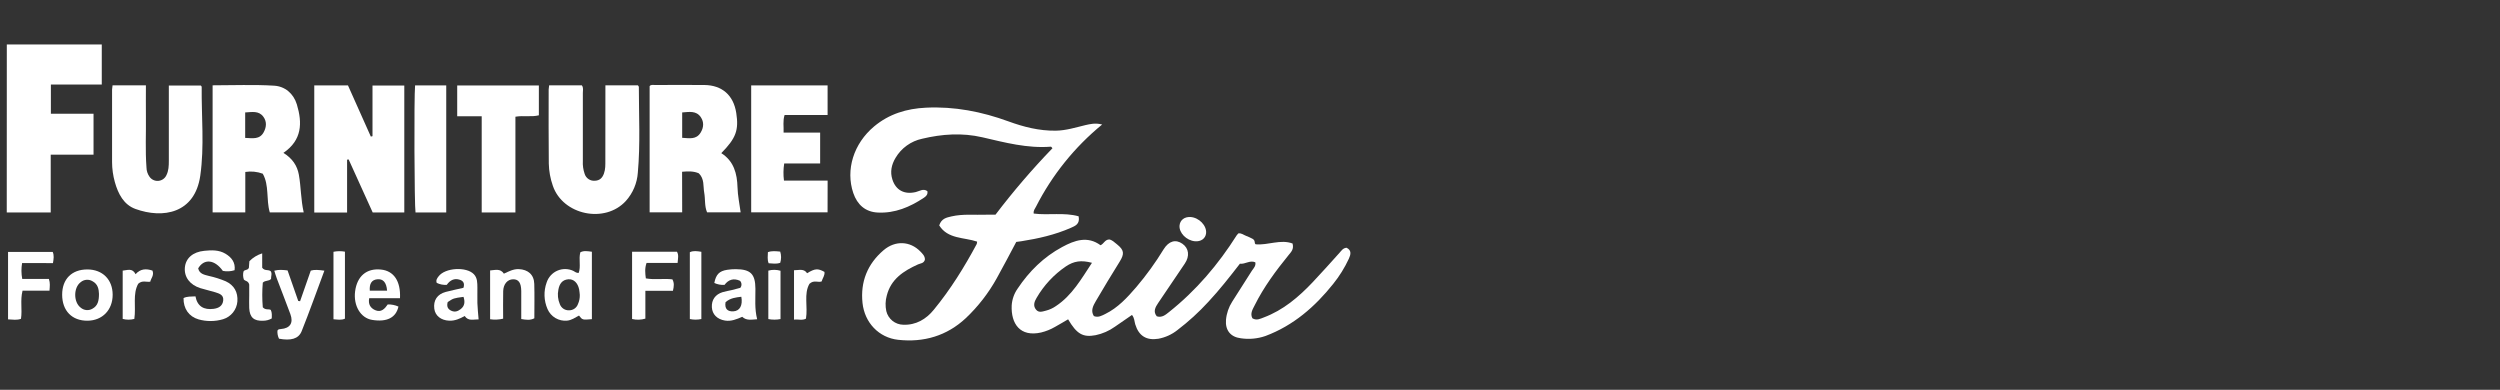 <svg width="295" height="46" viewBox="0 0 295 46" fill="none" xmlns="http://www.w3.org/2000/svg">
    <rect x="0" y="0" width="295" height="46" fill="#333333" stroke="none"/>
    <path d="M130.055 14.691C126.806 17.351 124.146 20.657 122.243 24.399C122.119 24.637 121.918 24.851 121.979 25.201C123.736 25.424 125.556 25.037 127.278 25.525C127.462 26.447 126.869 26.659 126.356 26.888C124.488 27.708 122.514 28.154 120.508 28.468C120.323 28.496 120.139 28.516 119.918 28.547C119.158 29.967 118.415 31.411 117.622 32.825C116.654 34.575 115.422 36.165 113.968 37.539C111.728 39.634 109.001 40.428 105.988 40.098C103.698 39.848 102.024 38.07 101.777 35.753C101.512 33.258 102.362 31.143 104.262 29.524C105.649 28.343 107.397 28.45 108.586 29.659C108.861 29.939 109.159 30.225 109.139 30.645C109.016 31.084 108.617 31.071 108.326 31.199C106.628 31.966 105.129 32.926 104.639 34.886C104.473 35.48 104.454 36.106 104.583 36.709C104.691 37.161 104.946 37.565 105.308 37.856C105.669 38.147 106.118 38.31 106.582 38.319C108.09 38.376 109.279 37.661 110.177 36.564C112.148 34.167 113.787 31.532 115.253 28.796C115.282 28.704 115.298 28.607 115.299 28.51C113.747 27.987 111.84 28.223 110.828 26.595C111.101 25.763 111.708 25.673 112.266 25.538C113.631 25.219 115.021 25.387 116.4 25.334C116.735 25.323 117.073 25.334 117.466 25.334C119.552 22.591 121.797 19.972 124.19 17.492C124.088 17.381 124.048 17.308 124.005 17.308C121.24 17.527 118.585 16.819 115.924 16.201C113.527 15.648 111.16 15.812 108.807 16.373C108.157 16.512 107.543 16.784 107.004 17.173C106.464 17.561 106.011 18.057 105.673 18.63C105.199 19.424 105.009 20.276 105.304 21.189C105.71 22.45 106.722 22.979 108.057 22.664C108.501 22.559 108.949 22.205 109.431 22.557C109.512 22.964 109.257 23.176 109.014 23.339C107.373 24.43 105.596 25.182 103.588 25.081C102.113 25.013 101.158 24.159 100.686 22.773C99.764 20.038 100.722 16.945 103.147 14.918C104.913 13.443 106.982 12.815 109.261 12.706C112.633 12.542 115.856 13.176 119.005 14.326C120.801 14.983 122.634 15.446 124.575 15.42C125.794 15.405 126.93 15.038 128.091 14.76C128.659 14.64 129.221 14.481 130.055 14.691Z" fill="white"/>
    <path d="M148.127 30.95C147.465 30.673 146.934 31.202 146.311 31.116C145.102 32.672 143.914 34.193 142.596 35.605C141.475 36.829 140.247 37.95 138.927 38.955C138.274 39.473 137.504 39.822 136.685 39.973C135.278 40.198 134.373 39.632 133.958 38.269C133.853 37.923 133.875 37.532 133.574 37.163C132.9 37.629 132.224 38.095 131.546 38.562C130.868 39.044 130.098 39.381 129.284 39.551C127.783 39.838 127.055 39.409 126.037 37.679C125.519 37.98 125.003 38.291 124.475 38.583C123.97 38.875 123.426 39.093 122.859 39.232C120.362 39.8 119.285 38.192 119.379 36.04C119.426 35.329 119.667 34.644 120.076 34.06C121.443 32.012 123.154 30.323 125.335 29.148C126.81 28.35 128.333 27.812 129.865 28.94C130.263 28.756 130.364 28.285 130.883 28.256C131.207 28.297 131.5 28.581 131.804 28.829C132.654 29.515 132.7 29.936 132.122 30.874C131.17 32.412 130.224 33.953 129.315 35.519C129.004 36.057 128.663 36.651 129.076 37.298C129.601 37.502 129.998 37.252 130.416 37.053C131.917 36.315 133.014 35.115 134.078 33.881C135.271 32.478 136.352 30.983 137.312 29.41C137.924 28.433 138.726 28.206 139.524 28.763C140.293 29.298 140.405 30.221 139.806 31.105C138.757 32.655 137.699 34.202 136.661 35.758C136.334 36.247 136.036 36.763 136.504 37.327C137.133 37.512 137.533 37.143 137.939 36.826C141.145 34.281 143.752 31.208 145.935 27.76C145.991 27.683 146.052 27.61 146.119 27.542C146.488 27.478 146.748 27.727 147.054 27.839C147.306 27.936 147.553 28.047 147.792 28.173C148.195 28.4 147.954 28.704 148.177 28.829C149.637 28.957 151.101 28.204 152.521 28.733C152.705 29.408 152.358 29.725 152.065 30.087C150.555 31.945 149.126 33.865 148.055 36.02C147.817 36.496 147.485 36.986 147.782 37.556C148.278 37.856 148.704 37.615 149.126 37.458C151.427 36.595 153.243 35.047 154.903 33.295C155.98 32.159 157.018 30.986 158.067 29.825C158.292 29.576 158.469 29.272 158.891 29.233C159.516 29.537 159.391 30.037 159.162 30.535C158.67 31.594 158.051 32.59 157.318 33.5C155.161 36.203 152.615 38.417 149.322 39.648C148.387 39.971 147.388 40.063 146.411 39.916C145.197 39.768 144.567 38.961 144.666 37.748C144.734 36.98 144.987 36.239 145.404 35.59C146.169 34.37 146.953 33.158 147.725 31.942C147.932 31.648 148.214 31.377 148.127 30.95ZM128.853 31.011C127.579 30.677 126.732 30.8 125.781 31.431C124.357 32.398 123.171 33.674 122.309 35.164C122.044 35.605 121.883 36.086 122.248 36.531C122.586 36.951 123.026 36.75 123.441 36.652C123.858 36.542 124.252 36.359 124.605 36.112C126.505 34.855 127.586 32.93 128.853 31.011Z" fill="white"/>
    <path d="M0.804 5.244H12.009V9.972H6.004V13.423H11.037V18.248H5.985V25.07H0.797L0.804 5.244Z" fill="white"/>
    <path d="M40.956 25.079H37.084V10.078H41.061L43.758 16.117L43.955 16.069V10.089H47.707V25.07H43.977L41.14 18.814L40.956 18.842V25.079Z" fill="white"/>
    <path d="M33.442 18.04C34.499 18.692 35.074 19.544 35.266 20.621C35.524 22.068 35.492 23.549 35.837 25.063H31.836C31.388 23.551 31.79 21.873 31.005 20.496C30.347 20.253 29.638 20.182 28.945 20.291V25.063H25.088V10.067C27.513 10.067 29.937 9.964 32.345 10.11C33.625 10.185 34.635 11.032 35.03 12.322C35.686 14.503 35.651 16.533 33.442 18.04ZM28.931 16.273C29.81 16.305 30.638 16.493 31.121 15.593C31.451 14.979 31.49 14.339 31.077 13.777C30.542 13.04 29.74 13.224 28.931 13.268V16.273Z" fill="white"/>
    <path d="M80.497 25.052H76.656V10.161C76.822 9.955 77.088 10.03 77.318 10.03C79.252 10.03 81.19 10.01 83.118 10.03C85.22 10.056 86.555 11.244 86.878 13.327C87.193 15.366 86.848 16.303 85.112 18.071C86.599 19.011 86.981 20.492 87.027 22.109C87.053 23.09 87.261 24.045 87.396 25.059H83.436C83.117 24.321 83.238 23.505 83.098 22.736C82.958 21.967 83.144 21.113 82.457 20.451C81.887 20.197 81.252 20.197 80.487 20.267L80.497 25.052ZM80.497 16.262C81.339 16.307 82.156 16.504 82.678 15.643C83.046 15.038 83.083 14.396 82.691 13.821C82.149 13.032 81.324 13.209 80.497 13.268V16.262Z" fill="white"/>
    <path d="M71.438 10.067H75.273C75.323 10.149 75.384 10.198 75.384 10.252C75.384 13.626 75.568 17.005 75.264 20.374C75.179 21.611 74.684 22.784 73.857 23.707C71.388 26.42 66.414 25.38 65.234 21.921C64.939 21.08 64.778 20.198 64.758 19.306C64.723 16.39 64.742 13.473 64.742 10.556C64.751 10.392 64.77 10.228 64.799 10.066H68.656C68.874 10.362 68.776 10.68 68.776 10.973C68.786 13.645 68.786 16.316 68.776 18.986C68.746 19.509 68.82 20.032 68.992 20.527C69.072 20.778 69.235 20.994 69.455 21.139C69.674 21.285 69.937 21.351 70.199 21.327C70.778 21.305 71.081 20.984 71.265 20.475C71.449 19.966 71.431 19.448 71.431 18.928C71.44 16.012 71.438 13.098 71.438 10.067Z" fill="white"/>
    <path d="M13.283 10.067H17.217C17.217 11.334 17.204 12.553 17.217 13.77C17.243 15.765 17.134 17.759 17.284 19.753C17.287 20.154 17.416 20.545 17.652 20.87C17.77 21.032 17.928 21.161 18.111 21.244C18.293 21.327 18.494 21.36 18.694 21.342C18.894 21.323 19.085 21.253 19.25 21.138C19.414 21.023 19.545 20.867 19.631 20.686C19.904 20.149 19.922 19.566 19.922 18.978C19.922 16.028 19.922 13.097 19.922 10.093H23.7C23.735 10.145 23.799 10.195 23.799 10.242C23.764 13.746 24.128 17.249 23.634 20.722C22.994 25.21 19.209 25.822 15.989 24.659C14.605 24.161 13.941 22.872 13.554 21.493C13.338 20.724 13.227 19.928 13.224 19.129C13.216 16.275 13.216 13.421 13.224 10.567C13.233 10.399 13.253 10.233 13.283 10.067Z" fill="white"/>
    <path d="M97.653 25.059H88.64V10.077H97.656V13.57H92.581C92.357 14.282 92.494 14.911 92.464 15.645H96.777V19.286H92.536C92.43 19.957 92.421 20.64 92.509 21.314H97.66L97.653 25.059Z" fill="white"/>
    <path d="M63.586 10.088V13.605C62.697 13.831 61.803 13.605 60.82 13.773V25.07H56.841V13.718H53.95V10.088H63.586Z" fill="white"/>
    <path d="M52.656 25.074H49.031C48.897 24.307 48.847 11.43 48.98 10.075H52.656V25.074Z" fill="white"/>
    <path d="M21.657 35.174C22.07 34.96 22.526 35.002 23.064 34.969C23.289 36.175 24.072 36.584 25.199 36.444C25.798 36.368 26.274 36.101 26.34 35.447C26.407 34.792 25.877 34.641 25.418 34.493C24.834 34.309 24.229 34.187 23.645 34.003C22.402 33.612 21.716 32.687 21.814 31.573C21.912 30.459 22.765 29.729 24.104 29.596C24.967 29.506 25.831 29.478 26.608 29.941C27.328 30.373 27.797 30.97 27.682 31.884C27.234 32.029 26.756 32.057 26.294 31.964C25.33 30.614 24.082 30.489 23.385 31.665C23.527 32.325 24.111 32.419 24.629 32.556C25.318 32.706 25.992 32.92 26.642 33.194C27.625 33.654 28.09 34.471 28.012 35.57C27.974 36.048 27.792 36.503 27.492 36.877C27.192 37.25 26.787 37.525 26.329 37.666C25.381 37.948 24.373 37.955 23.422 37.685C22.288 37.355 21.633 36.411 21.657 35.174Z" fill="white"/>
    <path d="M69.843 37.661C68.726 37.759 68.726 37.759 68.324 37.235C67.872 37.475 67.447 37.788 66.906 37.836C66.429 37.88 65.95 37.771 65.537 37.527C65.125 37.282 64.8 36.913 64.609 36.474C64.172 35.477 64.135 34.351 64.506 33.328C64.606 33.021 64.77 32.739 64.987 32.499C65.204 32.26 65.47 32.069 65.766 31.94C66.062 31.811 66.382 31.745 66.705 31.749C67.028 31.752 67.347 31.823 67.64 31.958C67.825 32.043 67.981 32.224 68.284 32.207C68.569 31.436 68.26 30.596 68.479 29.771C68.892 29.552 69.335 29.641 69.842 29.705L69.843 37.661ZM68.415 34.79C68.391 34.578 68.381 34.362 68.339 34.152C68.18 33.376 67.692 32.904 67.059 32.956C66.322 33.015 66.007 33.523 65.89 34.174C65.77 34.75 65.829 35.348 66.06 35.889C66.14 36.109 66.287 36.297 66.48 36.428C66.674 36.559 66.903 36.625 67.137 36.617C67.369 36.622 67.597 36.553 67.788 36.42C67.979 36.288 68.123 36.099 68.201 35.88C68.355 35.538 68.428 35.165 68.415 34.79Z" fill="white"/>
    <path d="M2.606 31.042C2.501 31.661 2.507 32.294 2.624 32.911H5.769C5.939 33.417 5.871 33.8 5.84 34.302H2.661C2.366 35.447 2.646 36.527 2.477 37.62C1.99 37.805 1.51 37.707 0.95 37.685V29.731H6.223C6.391 30.137 6.339 30.526 6.249 31.047L2.606 31.042Z" fill="white"/>
    <path d="M76.154 34.315V37.598C75.644 37.751 75.103 37.766 74.585 37.642V29.701H79.879C80.113 30.087 79.999 30.503 79.956 31.023H76.295C76.061 31.682 76.134 32.242 76.208 32.849C77.261 33.042 78.306 32.836 79.342 32.965C79.58 33.393 79.527 33.804 79.405 34.315H76.154Z" fill="white"/>
    <path d="M89.345 37.674C88.664 37.707 88.085 37.858 87.584 37.383C86.926 37.666 86.279 37.949 85.541 37.825C84.619 37.672 84.044 37.087 84 36.26C83.952 35.384 84.405 34.735 85.279 34.471C85.631 34.364 85.998 34.313 86.358 34.226C86.717 34.139 87.064 34.042 87.355 33.966C87.451 33.847 87.501 33.698 87.495 33.545C87.489 33.393 87.428 33.248 87.324 33.136C86.561 32.786 85.952 32.998 85.493 33.616C85.079 33.641 84.666 33.564 84.289 33.391C84.485 32.386 84.872 31.982 85.805 31.838C86.138 31.787 86.476 31.761 86.813 31.763C88.578 31.772 89.125 32.329 89.14 34.078C89.149 35.244 89.028 36.414 89.345 37.674ZM85.613 35.662C85.486 36.459 85.864 36.769 86.52 36.741C87.305 36.7 87.661 36.035 87.477 35.017C86.823 35.098 86.168 35.161 85.613 35.662Z" fill="white"/>
    <path d="M38.277 31.938C37.355 34.408 36.52 36.774 35.587 39.101C35.218 39.999 34.296 40.222 32.922 39.966C32.778 39.669 32.715 39.34 32.738 39.011C32.837 38.826 32.992 38.845 33.145 38.826C34.233 38.741 34.648 38.105 34.263 37.062C33.741 35.651 33.19 34.252 32.659 32.845C32.552 32.565 32.474 32.273 32.365 31.943C32.908 31.794 33.385 31.848 33.933 31.908C34.349 33.101 34.77 34.305 35.192 35.511L35.41 35.542C35.824 34.357 36.239 33.169 36.671 31.932C37.121 31.8 37.598 31.848 38.277 31.938Z" fill="white"/>
    <path d="M56.476 37.687C55.87 37.672 55.272 37.934 54.832 37.288C54.264 37.609 53.681 37.866 53.019 37.842C52.038 37.803 51.36 37.263 51.247 36.438C51.12 35.439 51.59 34.722 52.595 34.447C53.298 34.263 54.013 34.117 54.686 33.962C54.859 33.435 54.662 33.149 54.271 33.017C53.594 32.784 53.086 33.083 52.721 33.61C52.312 33.641 51.902 33.562 51.535 33.38C51.41 33.055 51.587 32.827 51.749 32.615C52.516 31.58 55.056 31.435 55.927 32.369C56.343 32.817 56.321 33.38 56.332 33.927C56.347 34.539 56.312 35.153 56.332 35.771C56.353 36.389 56.421 36.986 56.476 37.687ZM52.829 35.644C52.695 36.134 52.813 36.462 53.248 36.665C53.683 36.868 54.017 36.732 54.354 36.481C54.865 36.086 54.876 35.585 54.695 35.03C53.517 35.188 53.517 35.188 52.829 35.644Z" fill="white"/>
    <path d="M59.371 37.604C58.867 37.725 58.345 37.748 57.833 37.672V31.912C58.447 31.868 59.033 31.654 59.459 32.292C60.025 32.034 60.555 31.739 61.2 31.755C62.306 31.798 63.016 32.408 63.044 33.503C63.084 34.849 63.053 36.197 63.053 37.559C62.559 37.816 62.089 37.744 61.508 37.646C61.508 36.54 61.508 35.434 61.508 34.339C61.495 33.363 61.189 32.945 60.538 32.956C59.887 32.967 59.4 33.518 59.376 34.353C59.349 35.421 59.371 36.49 59.371 37.604Z" fill="white"/>
    <path d="M10.305 31.794C12.099 31.794 13.294 32.989 13.294 34.783C13.294 36.577 12.082 37.821 10.344 37.843C8.5 37.867 7.335 36.673 7.335 34.774C7.333 32.93 8.467 31.794 10.305 31.794ZM11.679 34.68C11.655 34.147 11.577 33.527 10.891 33.171C10.678 33.048 10.432 32.994 10.187 33.017C9.941 33.039 9.709 33.137 9.521 33.297C8.662 33.929 8.66 35.66 9.521 36.302C9.708 36.463 9.94 36.562 10.185 36.587C10.43 36.611 10.677 36.558 10.891 36.437C11.553 36.086 11.679 35.478 11.679 34.68Z" fill="white"/>
    <path d="M47.2 35.185H43.566C43.426 35.911 43.718 36.343 44.254 36.59C44.968 36.914 45.395 36.446 45.755 35.922C46.189 35.911 46.62 35.997 47.016 36.175C46.73 37.491 45.641 38.035 43.902 37.746C42.55 37.523 41.689 36.07 41.901 34.388C42.132 32.587 43.253 31.636 44.945 31.807C46.452 31.953 47.294 33.149 47.2 35.185ZM45.676 34.298C45.6 33.306 45.194 32.874 44.497 32.958C43.859 33.031 43.575 33.468 43.635 34.298H45.676Z" fill="white"/>
    <path d="M28.728 32.052C28.861 31.765 29.229 31.94 29.369 31.595C29.384 31.411 29.404 31.13 29.427 30.819C29.848 30.393 30.367 30.077 30.939 29.897V31.591C31.237 31.997 31.606 31.776 31.93 31.991C32.144 32.257 31.964 32.616 31.984 32.913C31.713 33.216 31.333 33.035 31.009 33.354C30.927 34.321 30.927 35.293 31.009 36.26C31.355 36.628 31.667 36.424 31.949 36.566C32.113 36.885 32.076 37.239 32.065 37.578C31.756 37.754 31.407 37.846 31.051 37.847C29.958 37.897 29.462 37.451 29.408 36.352C29.384 35.863 29.408 35.373 29.408 34.877C29.408 34.381 29.408 33.9 29.408 33.573C29.287 33.118 28.947 33.19 28.774 32.983C28.673 32.683 28.657 32.361 28.728 32.052Z" fill="white"/>
    <path d="M97.286 32.084C97.348 32.502 97.064 32.821 96.95 33.214C96.524 33.363 96.028 33 95.51 33.496C94.832 34.683 95.342 36.173 95.105 37.6C94.671 37.84 94.221 37.655 93.694 37.718V31.888C94.291 31.888 94.856 31.661 95.237 32.239C96.167 31.676 96.506 31.652 97.286 32.084Z" fill="white"/>
    <path d="M15.851 37.633C15.401 37.752 14.928 37.752 14.477 37.633V31.934C15.031 31.888 15.611 31.589 15.999 32.353C16.565 31.707 17.25 31.678 17.99 31.929C18.213 32.482 17.82 32.827 17.73 33.24C17.262 33.313 16.808 33.039 16.31 33.483C15.637 34.685 16.065 36.169 15.851 37.633Z" fill="white"/>
    <path d="M39.35 29.711C39.796 29.62 40.255 29.616 40.703 29.698V37.602C40.275 37.799 39.853 37.711 39.35 37.672V29.711Z" fill="white"/>
    <path d="M82.761 37.646C82.312 37.743 81.848 37.743 81.4 37.646V29.762C81.811 29.561 82.252 29.631 82.761 29.712V37.646Z" fill="white"/>
    <path d="M92.101 37.65C91.626 37.743 91.138 37.743 90.663 37.65V31.934C91.135 31.806 91.632 31.811 92.101 31.949V37.65Z" fill="white"/>
    <path d="M139.185 26.617C139.238 25.977 139.764 25.566 140.476 25.608C141.486 25.667 142.411 26.626 142.319 27.52C142.255 28.147 141.709 28.536 140.992 28.468C139.994 28.372 139.115 27.471 139.185 26.617Z" fill="white"/>
    <path d="M92.066 29.689C92.201 30.119 92.201 30.581 92.066 31.012C91.603 31.173 91.159 31.092 90.7 31.064C90.516 30.607 90.615 30.192 90.613 29.753C91.106 29.578 91.553 29.644 92.066 29.689Z" fill="white"/>
</svg>
